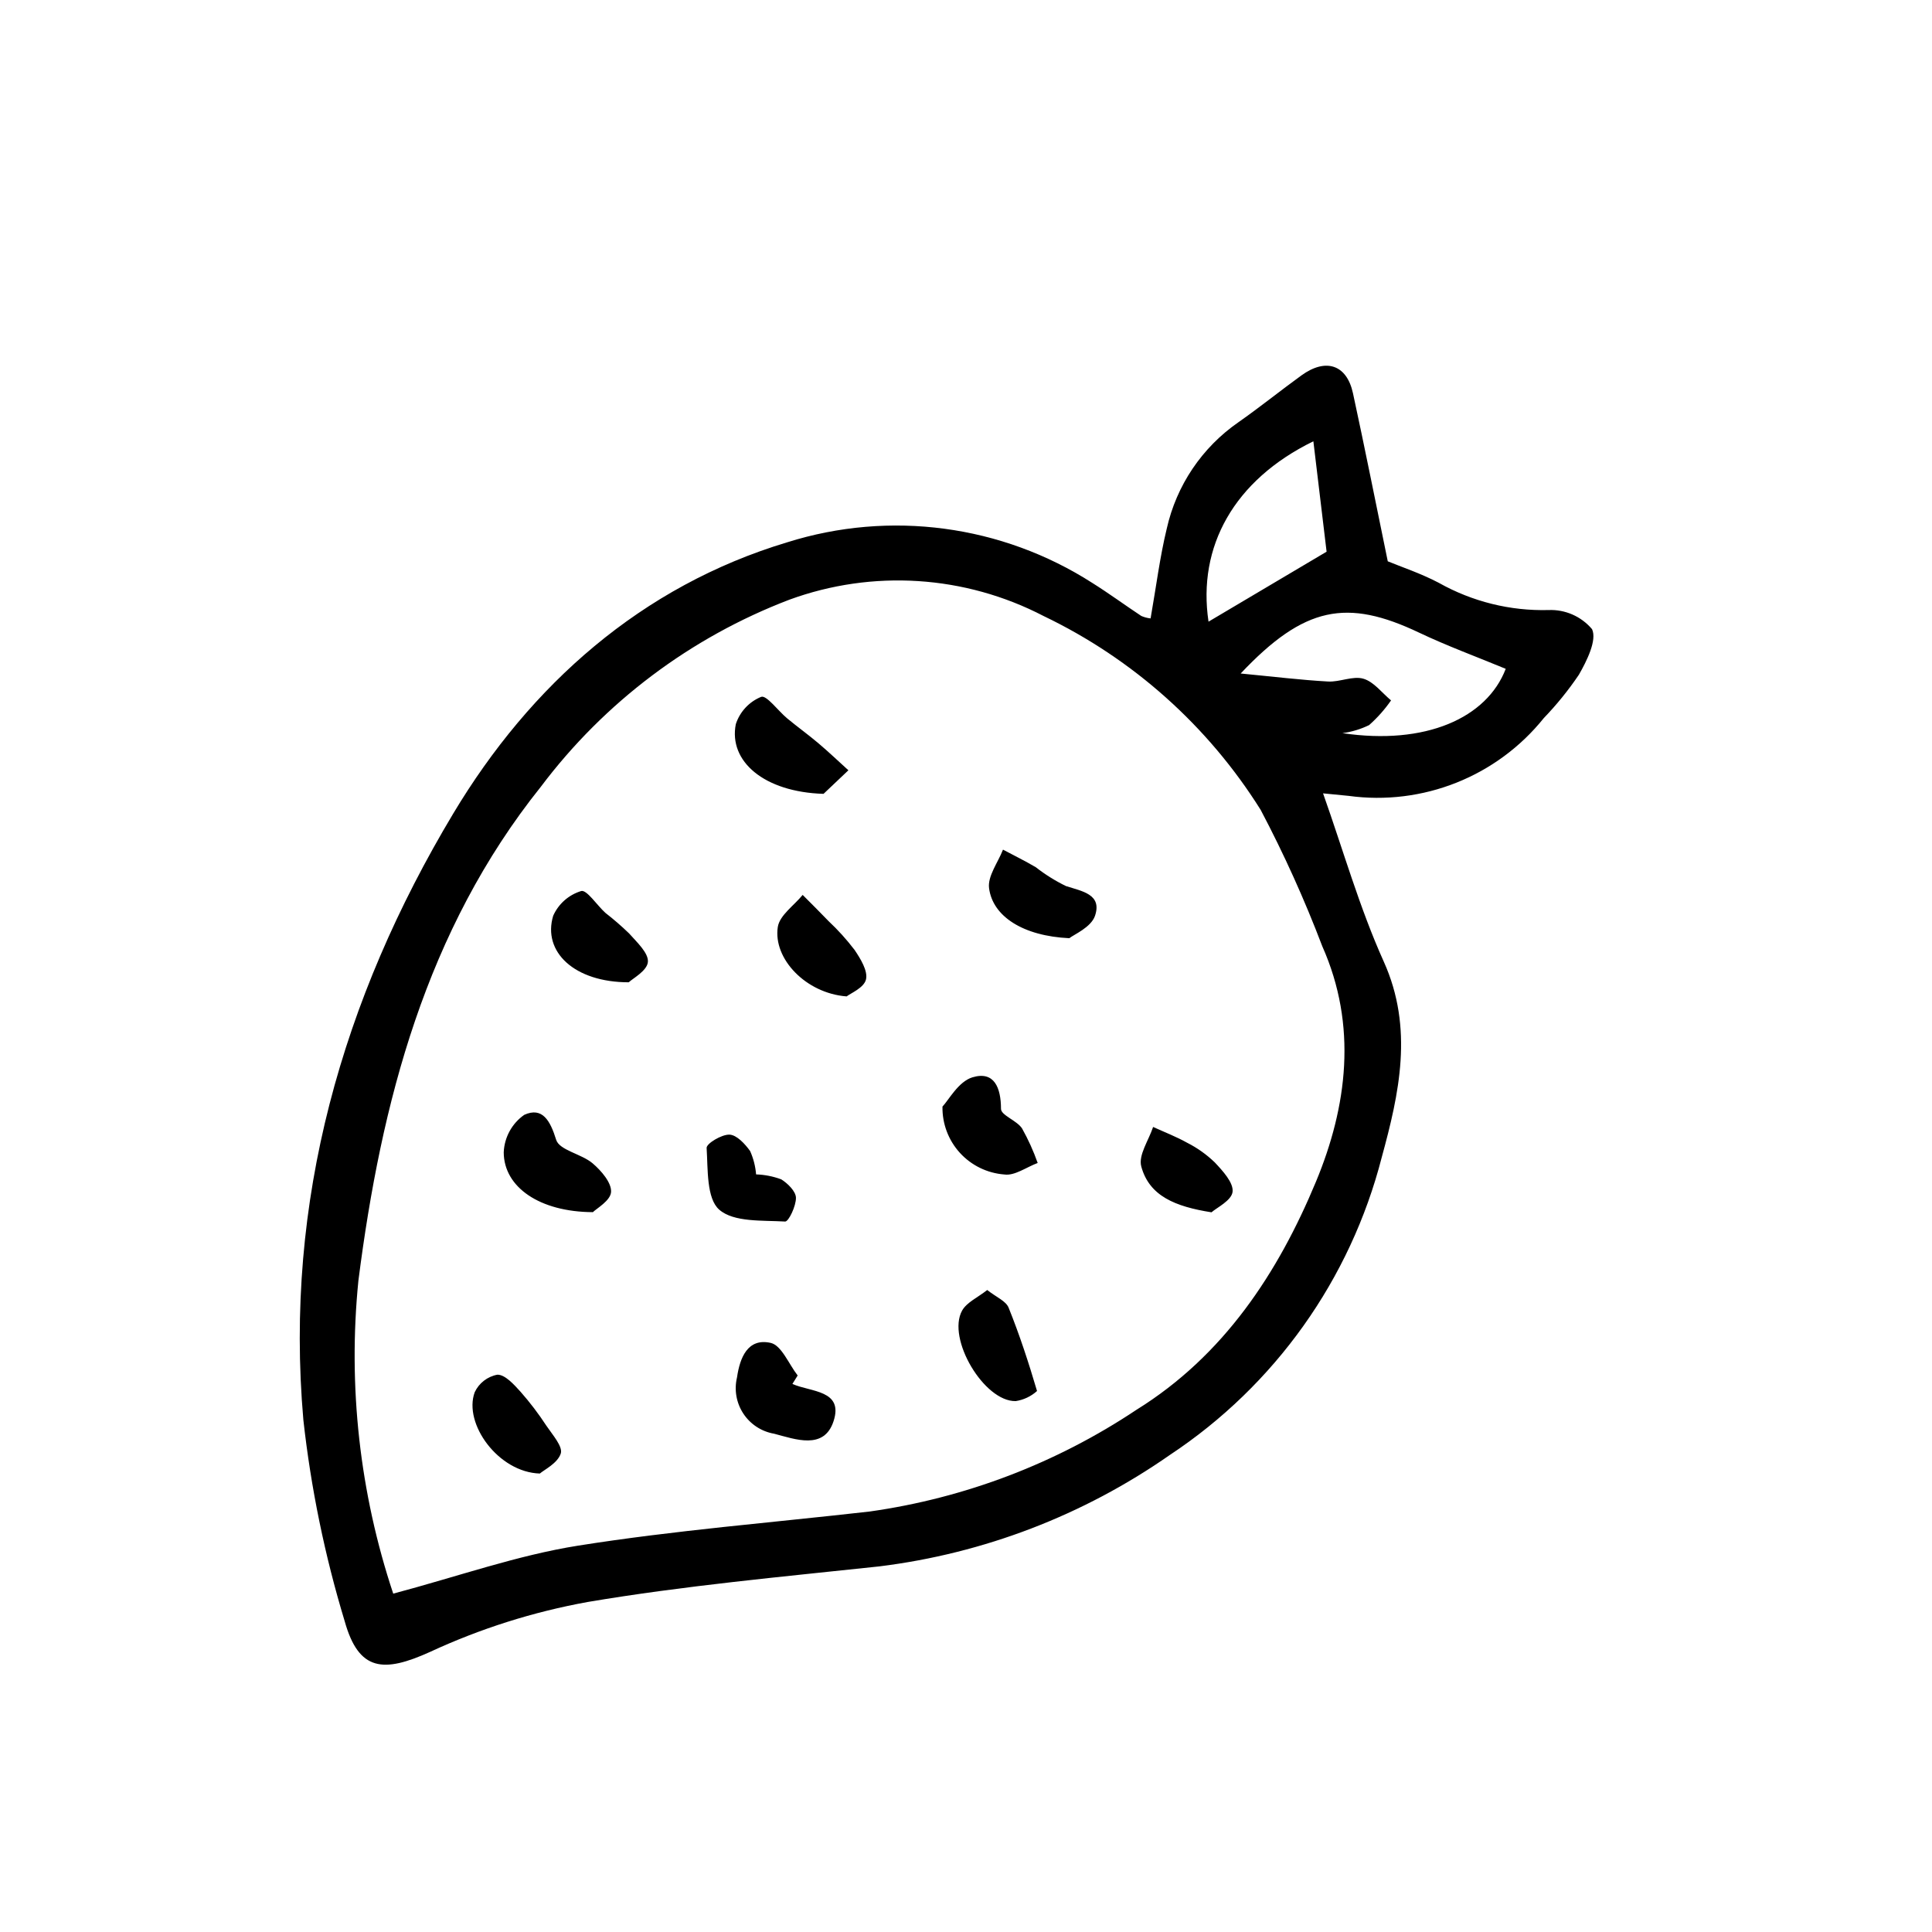 <?xml version="1.0" encoding="UTF-8"?>
<!-- Uploaded to: SVG Repo, www.svgrepo.com, Generator: SVG Repo Mixer Tools -->
<svg fill="#000000" width="800px" height="800px" version="1.1" viewBox="144 144 512 512" xmlns="http://www.w3.org/2000/svg">
 <path d="m448.92 307.88c1.492-8.48 2.453-16.242 4.285-23.797 2.566-11.441 9.34-21.5 18.977-28.176 5.684-3.981 11.094-8.352 16.715-12.426 6.477-4.691 12.012-2.844 13.656 4.734 3.156 14.559 6.055 29.176 9.219 44.535 3.504 1.453 8.742 3.188 13.562 5.719v0.004c8.855 4.973 18.887 7.461 29.039 7.195 4.418-0.188 8.672 1.68 11.531 5.059 1.375 2.898-1.387 8.426-3.508 12.129l-0.004-0.004c-2.758 4.078-5.859 7.906-9.273 11.453-12.434 15.477-32.074 23.297-51.742 20.605-2.273-0.211-4.543-0.445-6.754-0.664 5.359 15.109 9.664 30.328 16.09 44.59 7.984 17.723 4.055 35.066-0.535 51.855-8.301 32.344-28.309 60.453-56.152 78.883-22.867 15.969-49.293 26.105-76.977 29.531-25.812 2.766-51.727 5.117-77.297 9.434h0.004c-14.438 2.613-28.477 7.059-41.785 13.23-12.289 5.566-18.895 5.203-22.625-8.133-5.285-17.41-8.949-35.27-10.953-53.352-5.059-57.871 10.27-111.56 39.734-160.71 20.438-34.094 49.906-60.258 88.488-71.859 27.234-8.574 56.867-4.621 80.898 10.793 4.406 2.762 8.605 5.859 12.945 8.727 0.785 0.34 1.613 0.559 2.461 0.648zm-200.71 258.45c17.293-4.602 32.898-10.16 48.98-12.715 25.605-4.066 51.531-6.113 77.32-9.051h-0.004c25.27-3.574 49.414-12.781 70.645-26.938 23.18-14.375 37.551-36.301 47.598-60.477 8.266-19.895 11.039-41.34 1.664-62.395v-0.004c-4.703-12.363-10.152-24.426-16.324-36.125-13.922-22.223-33.867-40.035-57.516-51.367-20.855-10.836-45.301-12.41-67.375-4.336-26.176 9.988-49.004 27.164-65.852 49.555-30.445 38.027-42.332 83.637-48.367 130.92-2.805 27.984 0.344 56.246 9.23 82.93zm251.55-228.04c22.031 3.273 38.277-4.008 43.273-17.043-7.691-3.188-15.484-6.039-22.949-9.586-19.133-9.098-30.422-7.047-47.293 10.824 8.84 0.848 15.988 1.727 23.168 2.125 3.113 0.172 6.551-1.559 9.352-0.742 2.766 0.809 4.914 3.742 7.332 5.746-1.668 2.406-3.621 4.602-5.812 6.543-2.227 1.086-4.613 1.809-7.07 2.133zm-7.703-77.344c-21.047 10.281-30.766 27.934-27.785 47.801 9.98-5.914 19.969-11.832 31.289-18.543-1-8.332-2.18-18.18-3.504-29.258zm-123.22 87.188c-2.641-2.394-5.223-4.856-7.941-7.156-2.684-2.273-5.547-4.332-8.258-6.574-2.41-1.996-5.5-6.246-6.91-5.731l-0.004-0.004c-3.199 1.305-5.66 3.953-6.727 7.242-1.949 9.801 7.422 17.984 23.25 18.469 1.113-1.059 3.852-3.652 6.59-6.246zm-62.898 111.76c0.16-2.461-2.606-5.656-4.887-7.598-2.961-2.516-8.805-3.461-9.664-6.238-1.562-5.055-3.637-8.801-8.457-6.613-3.266 2.285-5.277 5.965-5.438 9.949 0.047 9.238 9.535 15.785 23.633 15.84 0.949-0.961 4.664-3.035 4.812-5.34zm49.453 48.625c-2.359-3.016-4.277-8-7.164-8.641-6.09-1.355-8.156 3.953-8.91 9.141-0.793 3.293-0.188 6.769 1.676 9.598 1.859 2.828 4.812 4.762 8.152 5.332 5.606 1.465 13.199 4.375 15.734-3.254 2.785-8.379-6.078-7.758-10.883-9.938 0.465-0.746 0.93-1.492 1.395-2.238zm54.762-53.27c2.731 0.414 5.883-1.957 8.844-3.047-1.121-3.172-2.508-6.242-4.156-9.176-1.391-2.098-5.562-3.465-5.566-5.16-0.012-5.66-1.812-10.098-7.566-8.363-3.727 1.125-6.309 6.051-7.949 7.758h0.004c-0.082 4.523 1.57 8.91 4.617 12.254 3.051 3.344 7.262 5.394 11.773 5.734zm24.043-68.578c1.898-5.688-3.434-6.473-7.695-7.852l-0.004 0.004c-2.832-1.383-5.516-3.059-8-5-2.832-1.668-5.793-3.117-8.695-4.66-1.328 3.418-4.106 7.023-3.691 10.215 0.973 7.492 9.023 12.68 21.27 13.258 1.184-0.965 5.781-2.867 6.816-5.965zm-118.5 12.266c0.211-2.387-2.945-5.269-5.008-7.598v0.004c-1.98-1.918-4.066-3.723-6.246-5.414-2.238-2.019-4.953-6.207-6.434-5.793v0.004c-3.301 1.004-6 3.391-7.406 6.543-2.891 9.547 5.594 17.641 20.02 17.637 1.035-1 4.863-3.031 5.074-5.379zm57.797 4.648c0.551-2.281-1.461-5.531-3.051-7.887l-0.004 0.004c-2.066-2.711-4.352-5.242-6.84-7.574-2.254-2.359-4.586-4.648-6.883-6.965-2.293 2.82-6.113 5.402-6.59 8.5-1.293 8.395 7.441 17.582 18.242 18.395 1.02-0.809 4.594-2.273 5.121-4.469zm25.469 87.742c-4.109 7.422 5.828 24.129 14.184 23.98v0.004c2.113-0.316 4.09-1.25 5.676-2.68-2.199-7.465-4.625-14.883-7.535-22.094-0.715-1.77-3.289-2.785-5.664-4.672-2.555 2.019-5.449 3.277-6.66 5.465zm-56.168-42.281c-1.348-1.891-3.555-4.281-5.473-4.356-2.078-0.078-6.129 2.379-6.059 3.523 0.359 5.676-0.051 13.402 3.344 16.363 3.871 3.379 11.449 2.789 17.461 3.144 0.918 0.055 2.91-4.121 2.867-6.309-0.035-1.699-2.18-3.809-3.918-4.887v0.008c-2.129-0.789-4.375-1.23-6.644-1.305-0.172-2.133-0.707-4.223-1.578-6.18zm-50.188 80.164c0.613-1.84-2.199-4.992-3.789-7.352v0.004c-2.07-3.172-4.363-6.191-6.867-9.031-1.734-1.914-4.102-4.562-6.141-4.523-2.641 0.492-4.879 2.227-6.016 4.664-3.031 8.34 6.281 21.207 17.273 21.531 1.145-1 4.676-2.699 5.539-5.289zm178.04-69.367c0.281-2.426-2.629-5.574-4.754-7.832v0.004c-2.16-2.078-4.617-3.824-7.293-5.176-2.883-1.613-6-2.809-9.016-4.184-1.152 3.512-3.941 7.465-3.141 10.449 2.117 7.875 9.035 10.656 18.617 12.172 1.375-1.227 5.316-3.113 5.586-5.43z"/>
</svg>